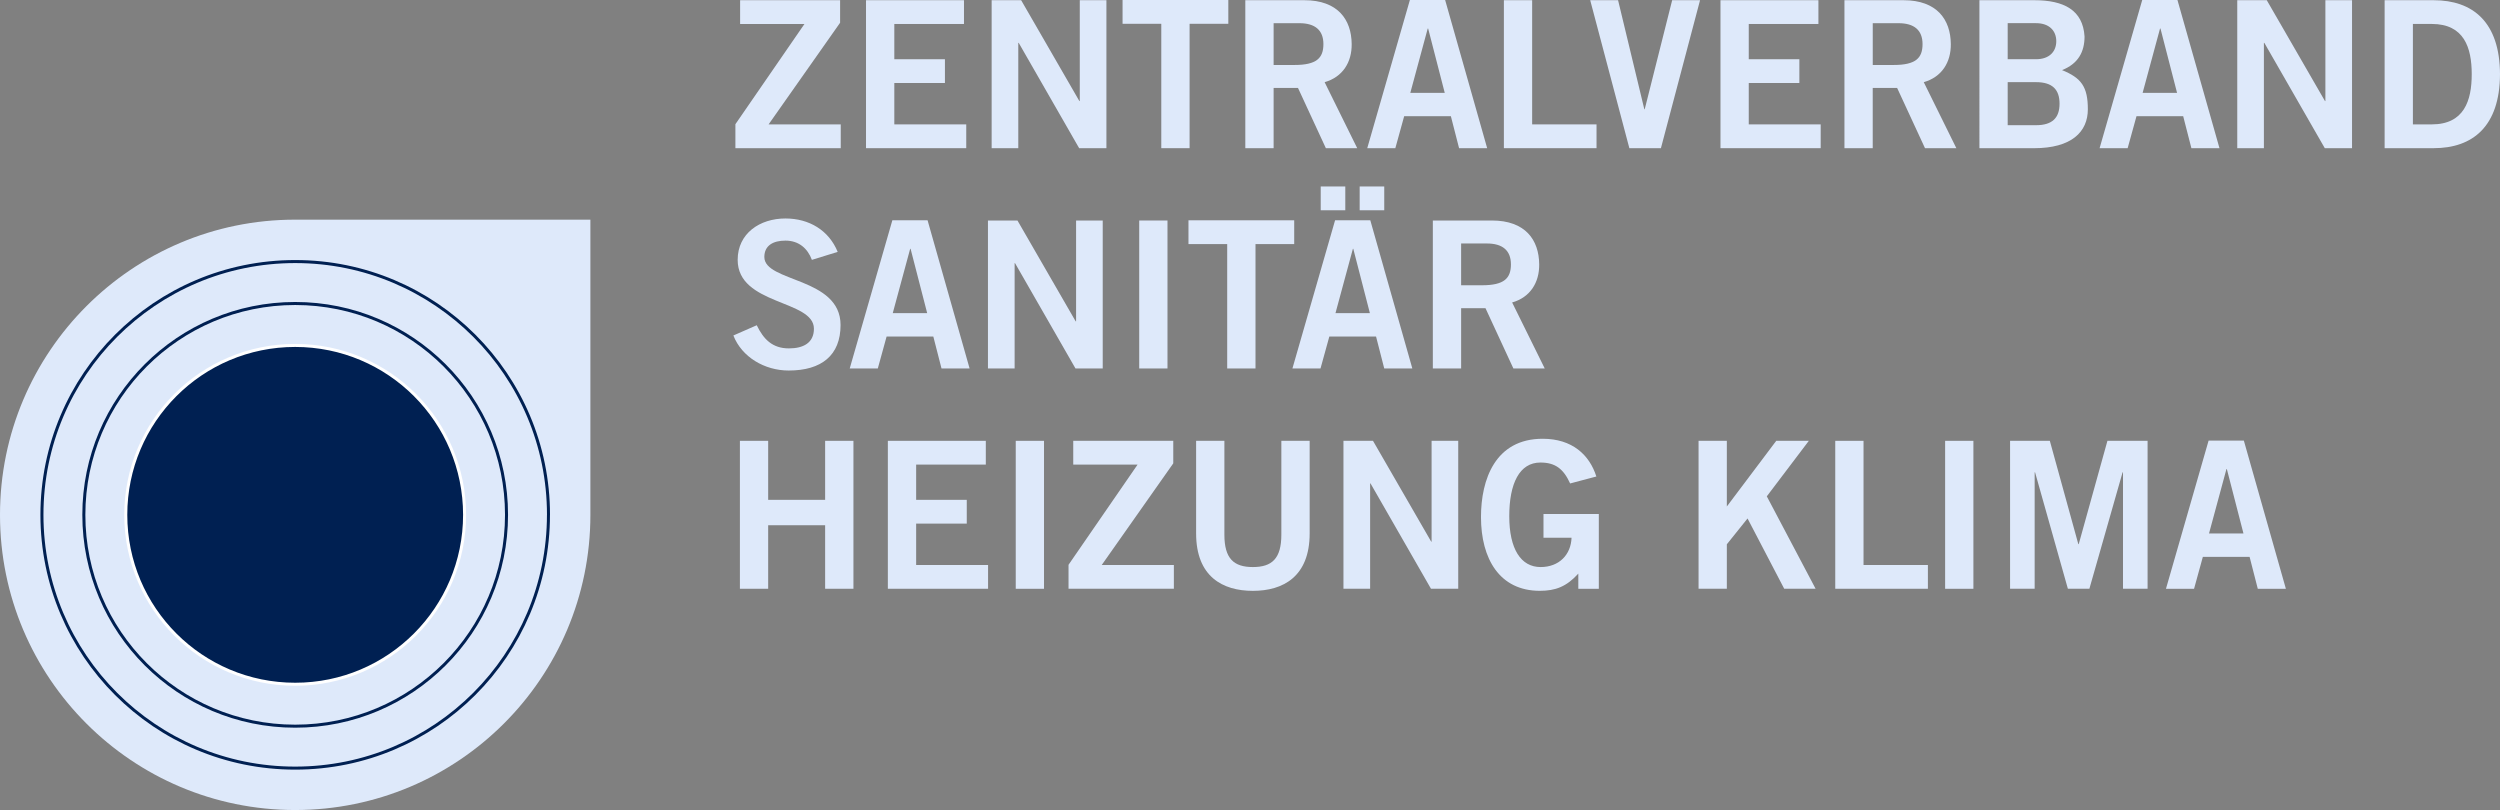 <svg xmlns="http://www.w3.org/2000/svg" id="Ebene_2" data-name="Ebene 2" viewBox="0 0 826.86 267.92"><rect x="0" y="0" width="826.86" height="267.92" fill="#808080" stroke="none"/><defs><style>      .cls-1 {        fill: none;      }      .cls-1, .cls-2 {        stroke: #002052;      }      .cls-1, .cls-2, .cls-3 {        stroke-miterlimit: 10;      }      .cls-4, .cls-2 {        fill: #dee9fa;      }      .cls-3 {        fill: #002052;        stroke: #fff;      }    </style></defs><g id="Ebene_1-2" data-name="Ebene 1"><g><polygon class="cls-4" points="278.07 49.01 243.23 49.01 243.23 41.08 266.07 7.93 244.79 7.93 244.79 .07 277.86 .07 277.86 7.52 254.21 41.14 278.07 41.14 278.07 49.01"></polygon><polygon class="cls-4" points="286.43 49.01 286.43 .07 318.83 .07 318.83 7.93 295.79 7.93 295.79 19.59 312.53 19.59 312.53 27.45 295.79 27.45 295.79 41.14 319.58 41.14 319.58 49.01 286.43 49.01"></polygon><polygon class="cls-4" points="327.98 49.01 327.98 .07 337.74 .07 356.99 33.42 357.13 33.42 357.13 .07 365.94 .07 365.94 49.01 356.92 49.01 336.93 14.17 336.79 14.17 336.79 49.01 327.98 49.01"></polygon><polygon class="cls-4" points="406.26 0 406.26 7.87 393.45 7.87 393.45 49.01 384.09 49.01 384.09 7.87 371.28 7.87 371.28 0 406.26 0"></polygon><g><path class="cls-4" d="M411.88,49.01V.07h19.52c11.11,0,15.59,6.44,15.66,14.5.07,6.03-2.98,10.91-8.95,12.61l10.78,21.83h-10.37l-9.22-19.93h-8.06v19.93h-9.36ZM421.24,21.49h6.91c7.32,0,9.56-2.3,9.56-6.91s-2.78-6.91-7.93-6.91h-8.54v13.83Z"></path><path class="cls-4" d="M466.31,0h11.66l13.9,49.01h-9.29l-2.71-10.57h-15.45l-2.92,10.57h-9.29L466.31,0ZM466.45,30.71h11.39l-5.49-21.28h-.14l-5.76,21.28Z"></path><polygon class="cls-4" points="497.4 49.01 497.4 .07 506.75 .07 506.75 41.14 528.04 41.14 528.04 49.01 497.4 49.01"></polygon><polygon class="cls-4" points="525.95 .07 535.17 .07 543.85 36.13 543.98 36.13 553.06 .07 562.28 .07 549.34 49.01 538.9 49.01 525.95 .07"></polygon><polygon class="cls-4" points="569.04 49.01 569.04 .07 601.43 .07 601.43 7.93 578.39 7.93 578.39 19.59 595.13 19.59 595.13 27.45 578.39 27.45 578.39 41.14 602.18 41.14 602.18 49.01 569.04 49.01"></polygon><path class="cls-4" d="M610.04,49.01V.07h19.52c11.11,0,15.59,6.44,15.66,14.5.07,6.03-2.98,10.91-8.95,12.61l10.78,21.83h-10.37l-9.22-19.93h-8.07v19.93h-9.35ZM619.4,21.49h6.92c7.32,0,9.55-2.3,9.55-6.91s-2.78-6.91-7.93-6.91h-8.54v13.83Z"></path><path class="cls-4" d="M654.68.07h18.17c9.76,0,16.07,3.25,16.6,12,0,5.08-2.1,9.01-7.45,11.12,6.37,2.58,8.54,5.49,8.54,12.95s-5.35,12.88-17.83,12.88h-18.03V.07h0ZM664.03,19.59h9.36c4.47,0,6.71-2.58,6.71-5.96s-2.24-5.97-6.71-5.97h-9.36v11.93ZM664.03,41.41h9.36c5.42,0,7.79-2.44,7.79-7.12s-2.37-7.12-7.79-7.12h-9.36v14.24Z"></path><path class="cls-4" d="M708.52,0h11.66l13.9,49.01h-9.29l-2.71-10.57h-15.45l-2.92,10.57h-9.28l14.1-49.01ZM708.66,30.71h11.39l-5.49-21.28h-.14l-5.76,21.28Z"></path><polygon class="cls-4" points="739.96 49.01 739.96 .07 749.72 .07 768.97 33.42 769.11 33.42 769.11 .07 777.92 .07 777.92 49.01 768.91 49.01 748.91 14.17 748.77 14.17 748.77 49.01 739.96 49.01"></polygon><path class="cls-4" d="M788.7.07h16.2c12.95,0,21.89,7.19,21.96,24.47-.07,17.28-9.02,24.47-21.96,24.47h-16.2V.07ZM798.05,41.14h6.24c10.71,0,13.22-7.86,13.22-16.61s-2.51-16.61-13.22-16.61h-6.24v33.21Z"></path><path class="cls-4" d="M268.53,85.95c-1.42-3.8-4.34-6.37-8.75-6.37-4.07,0-6.98,1.63-6.98,5.42,0,8.4,25.21,6.64,25.21,22.5,0,10.03-6.3,15.05-17.15,15.05-8,0-15.52-4.47-18.3-11.59l7.73-3.39c2.23,4.61,5.15,7.66,10.64,7.66,4.68,0,8.27-1.76,8.27-6.51,0-9.62-25.22-7.72-25.22-22.77,0-8.75,7.32-13.69,15.8-13.69,7.86,0,14.37,3.93,17.28,11.05l-8.54,2.64Z"></path><path class="cls-4" d="M295.13,72.86h11.66l13.9,49.01h-9.29l-2.71-10.57h-15.45l-2.91,10.57h-9.29l14.1-49.01ZM295.27,103.57h11.39l-5.49-21.28h-.14l-5.76,21.28Z"></path><polygon class="cls-4" points="326.76 121.87 326.76 72.93 336.52 72.93 355.77 106.28 355.91 106.28 355.91 72.93 364.72 72.93 364.72 121.87 355.71 121.87 335.71 87.03 335.58 87.03 335.58 121.87 326.76 121.87"></polygon><rect class="cls-4" x="376.79" y="72.93" width="9.35" height="48.94"></rect><polygon class="cls-4" points="428.05 72.86 428.05 80.73 415.25 80.73 415.25 121.87 405.89 121.87 405.89 80.73 393.08 80.73 393.08 72.86 428.05 72.86"></polygon><path class="cls-4" d="M441.56,72.86h11.66l13.9,49.01h-9.29l-2.71-10.57h-15.45l-2.92,10.57h-9.29l14.11-49.01ZM444.95,69.54h-8.13v-7.86h8.13v7.86ZM441.69,103.57h11.39l-5.49-21.28h-.13l-5.76,21.28ZM457.83,69.54h-8.13v-7.86h8.13v7.86Z"></path><path class="cls-4" d="M473.9,121.87v-48.94h19.52c11.12,0,15.59,6.44,15.66,14.5.07,6.03-2.98,10.91-8.95,12.61l10.78,21.83h-10.37l-9.22-19.93h-8.06v19.93h-9.36ZM483.26,94.35h6.91c7.32,0,9.56-2.3,9.56-6.91s-2.78-6.91-7.93-6.91h-8.54v13.83h0Z"></path><polygon class="cls-4" points="244.72 194.73 244.72 145.8 254.07 145.8 254.07 165.32 272.91 165.32 272.91 145.8 282.27 145.8 282.27 194.73 272.91 194.73 272.91 173.72 254.07 173.72 254.07 194.73 244.72 194.73"></polygon><polygon class="cls-4" points="293.65 194.73 293.65 145.8 326.05 145.8 326.05 153.66 303.01 153.66 303.01 165.32 319.75 165.32 319.75 173.18 303.01 173.18 303.01 186.87 326.8 186.87 326.8 194.73 293.65 194.73"></polygon><rect class="cls-4" x="335.95" y="145.8" width="9.35" height="48.94"></rect><polygon class="cls-4" points="388.25 194.73 353.41 194.73 353.41 186.8 376.25 153.66 354.97 153.66 354.97 145.8 388.05 145.8 388.05 153.25 364.39 186.87 388.25 186.87 388.25 194.73"></polygon><path class="cls-4" d="M423.81,145.8h9.35v30.64c0,14.3-8.81,18.98-18.78,18.98s-18.77-4.68-18.77-18.98v-30.64h9.35v31.04c0,7.93,3.12,10.71,9.42,10.71s9.42-2.78,9.42-10.71v-31.04Z"></path><polygon class="cls-4" points="444.34 194.73 444.34 145.8 454.11 145.8 473.36 179.15 473.49 179.15 473.49 145.8 482.3 145.8 482.3 194.73 473.29 194.73 453.29 159.89 453.16 159.89 453.16 194.73 444.34 194.73"></polygon><path class="cls-4" d="M519.31,159.89c-2.23-4.88-4.95-6.91-9.83-6.91-6.92,0-10.3,6.91-10.3,17.76s3.86,16.81,10.37,16.81c6.1,0,10.03-4.07,10.23-9.69h-9.28v-7.86h18.3v24.74h-6.78v-5.02c-3.93,4.34-7.59,5.69-12.74,5.69-13.29,0-19.45-10.57-19.45-24.4,0-12.47,4.74-25.89,20.4-25.89,9.76,0,15.46,5.29,17.76,12.48l-8.67,2.3Z"></path><polygon class="cls-4" points="561.79 194.73 561.79 145.8 571.14 145.8 571.14 167.69 571.01 167.69 587.48 145.8 598.26 145.8 584.36 164.16 600.5 194.73 590.12 194.73 577.99 171.48 571.14 180.02 571.14 194.73 561.79 194.73"></polygon><polygon class="cls-4" points="607 194.73 607 145.8 616.35 145.8 616.35 186.87 637.64 186.87 637.64 194.73 607 194.73"></polygon><rect class="cls-4" x="643.34" y="145.8" width="9.35" height="48.94"></rect><polygon class="cls-4" points="664.82 194.73 664.82 145.8 677.97 145.8 687.39 179.96 687.53 179.96 697.02 145.8 710.3 145.8 710.3 194.73 702.17 194.73 702.17 156.23 702.03 156.23 691.05 194.73 683.94 194.73 673.09 156.23 672.95 156.23 672.95 194.73 664.82 194.73"></polygon><path class="cls-4" d="M730.48,145.73h11.66l13.9,49.01h-9.29l-2.71-10.57h-15.46l-2.91,10.57h-9.29l14.1-49.01ZM730.62,176.43h11.39l-5.49-21.28h-.14l-5.76,21.28Z"></path><path class="cls-4" d="M195.27,72.65h-97.66C43.7,72.65,0,116.39,0,170.3c0,53.91,43.7,97.61,97.61,97.61s97.66-43.7,97.66-97.61h0v-97.66Z"></path><path class="cls-1" d="M181.4,170.28c0,46.26-37.5,83.77-83.77,83.77S13.87,216.54,13.87,170.28s37.5-83.77,83.77-83.77c46.26,0,83.77,37.5,83.77,83.77"></path><path class="cls-2" d="M167.53,170.28c0,38.6-31.29,69.9-69.9,69.9s-69.9-31.3-69.9-69.9,31.29-69.9,69.9-69.9,69.9,31.29,69.9,69.9"></path><path class="cls-3" d="M153.66,170.28c0,30.94-25.09,56.03-56.03,56.03s-56.03-25.08-56.03-56.03,25.08-56.03,56.03-56.03,56.03,25.09,56.03,56.03"></path></g></g></g></svg>